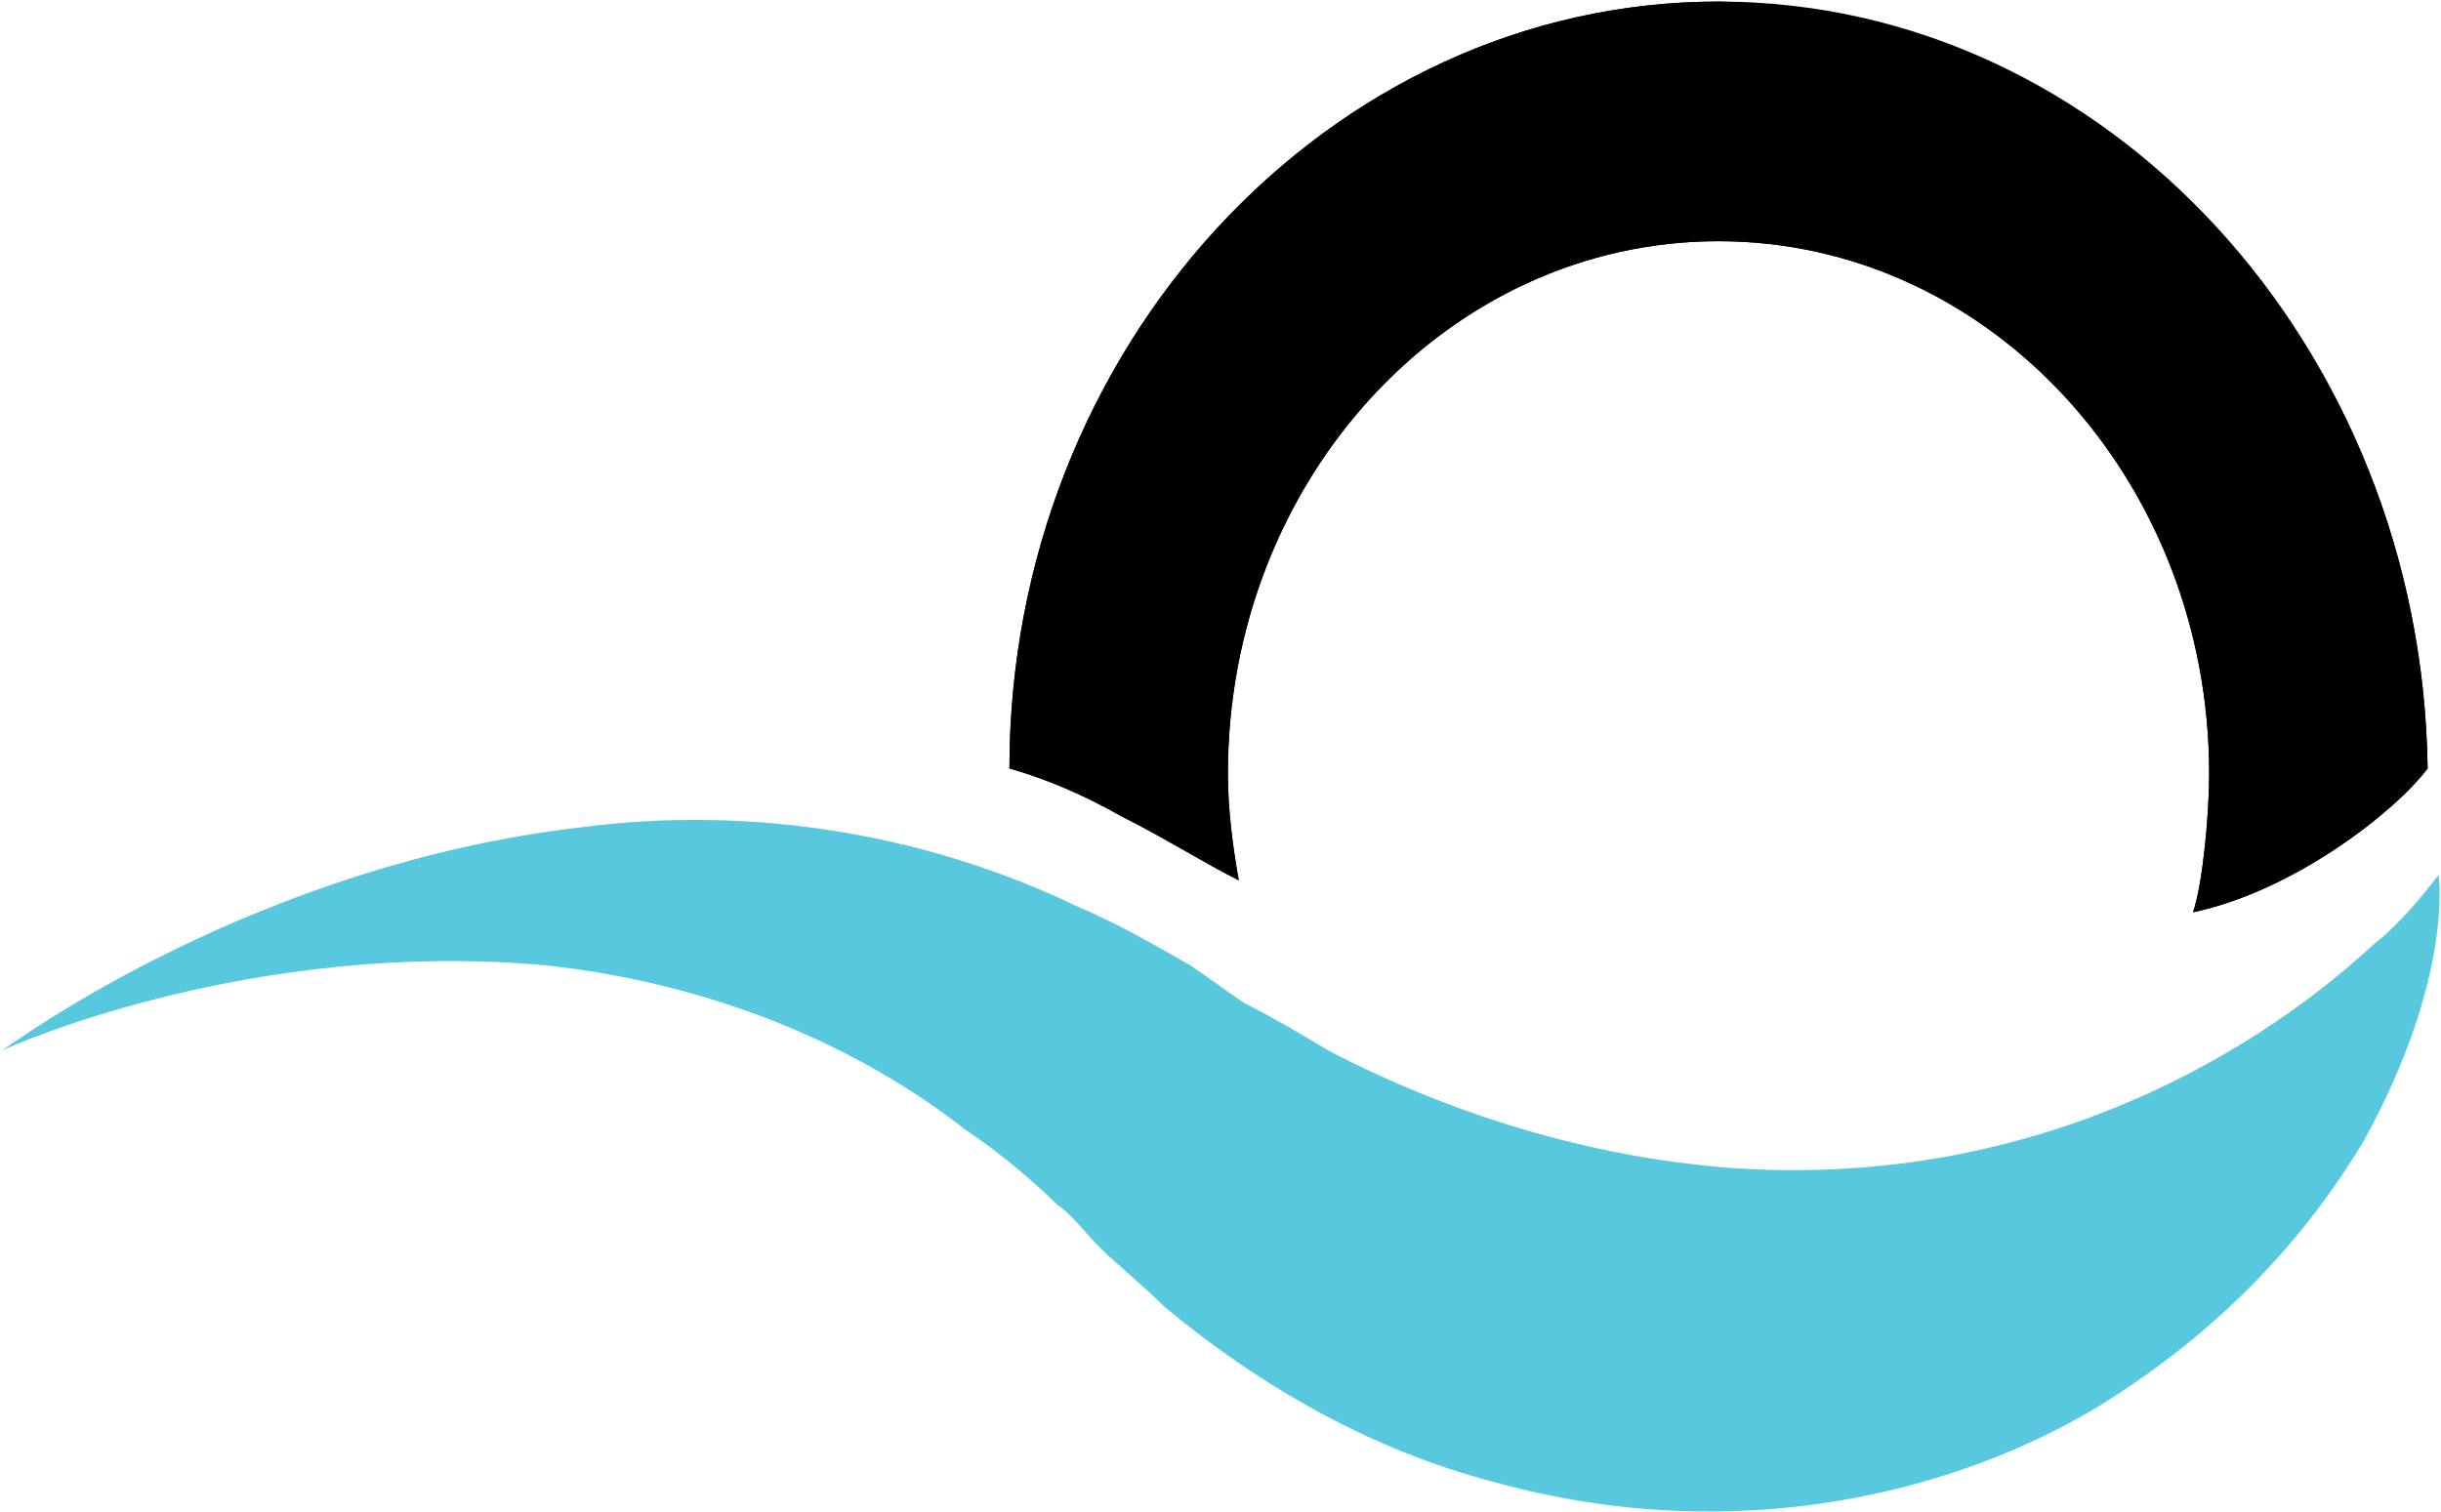 <svg version="1.2" xmlns="http://www.w3.org/2000/svg" viewBox="0 0 1551 961" width="1551" height="961">
	<title>MTRN</title>
	<style>
		.s0 { fill: #000000 } 
		.s1 { fill: #58c8df } 
	</style>
	<g>
		<path class="s0" d="m1091.9 1c-247.5 0-450.5 220.1-450.5 487.4q35.4 10.1 71.1 30.4c27.1 13.5 54 30.5 74.6 40.7-3.6-20.4-6.9-43.9-6.9-67.8 0-186.1 138.9-338.4 311.7-338.4 172.6 0 311.8 152.3 311.8 338.4 0 23.9-3.6 67.8-10.2 88.1 64.2-13.5 128.7-64.2 149-91.4-3.6-267.3-203.3-484.1-450.6-487.4z"/>
		<path class="s1" d="m1508.4 600.1c-84.4 77.9-226.9 155.6-409.9 142.1-88.1-6.8-176.2-33.7-254.1-74.3-16.7-10.2-40.6-23.9-54-30.5-10.2-6.9-23.9-17-34.1-23.9-23.5-13.4-47.1-26.9-71-37-98.2-47.5-209.9-64.5-315-50.8-206.6 23.6-359.2 135.3-369.3 142.2 6.8-3.6 159.1-71.1 345.4-54.4 95 10.2 189.9 44.2 267.8 105.1 20.3 13.5 40.6 30.5 57.7 47.2 10.1 6.9 16.7 17 27.1 27.2 10.2 10.2 26.9 23.6 40.6 37.3 60.9 50.8 132 91.4 209.9 111.7 159.1 43.9 298.3 3.3 382.8-47.5 88.1-54 139.1-118.5 169.6-169.3 57.6-104.8 47.5-169 47.5-169-10.5 13.4-23.9 30.4-41 43.9z"/>
		<path class="s0" d="m1091.9 1c-247.5 0-450.5 220.1-450.5 487.4q35.4 10.1 71.1 30.4c27.1 13.5 54 30.5 74.6 40.7-3.6-20.4-6.9-43.9-6.9-67.8 0-186.1 138.9-338.4 311.7-338.4 172.6 0 311.8 152.3 311.8 338.4 0 23.9-3.6 67.8-10.2 88.1 64.2-13.5 128.7-64.2 149-91.4-3.6-267.3-203.3-487.4-450.6-487.4z"/>
	</g>
</svg>
